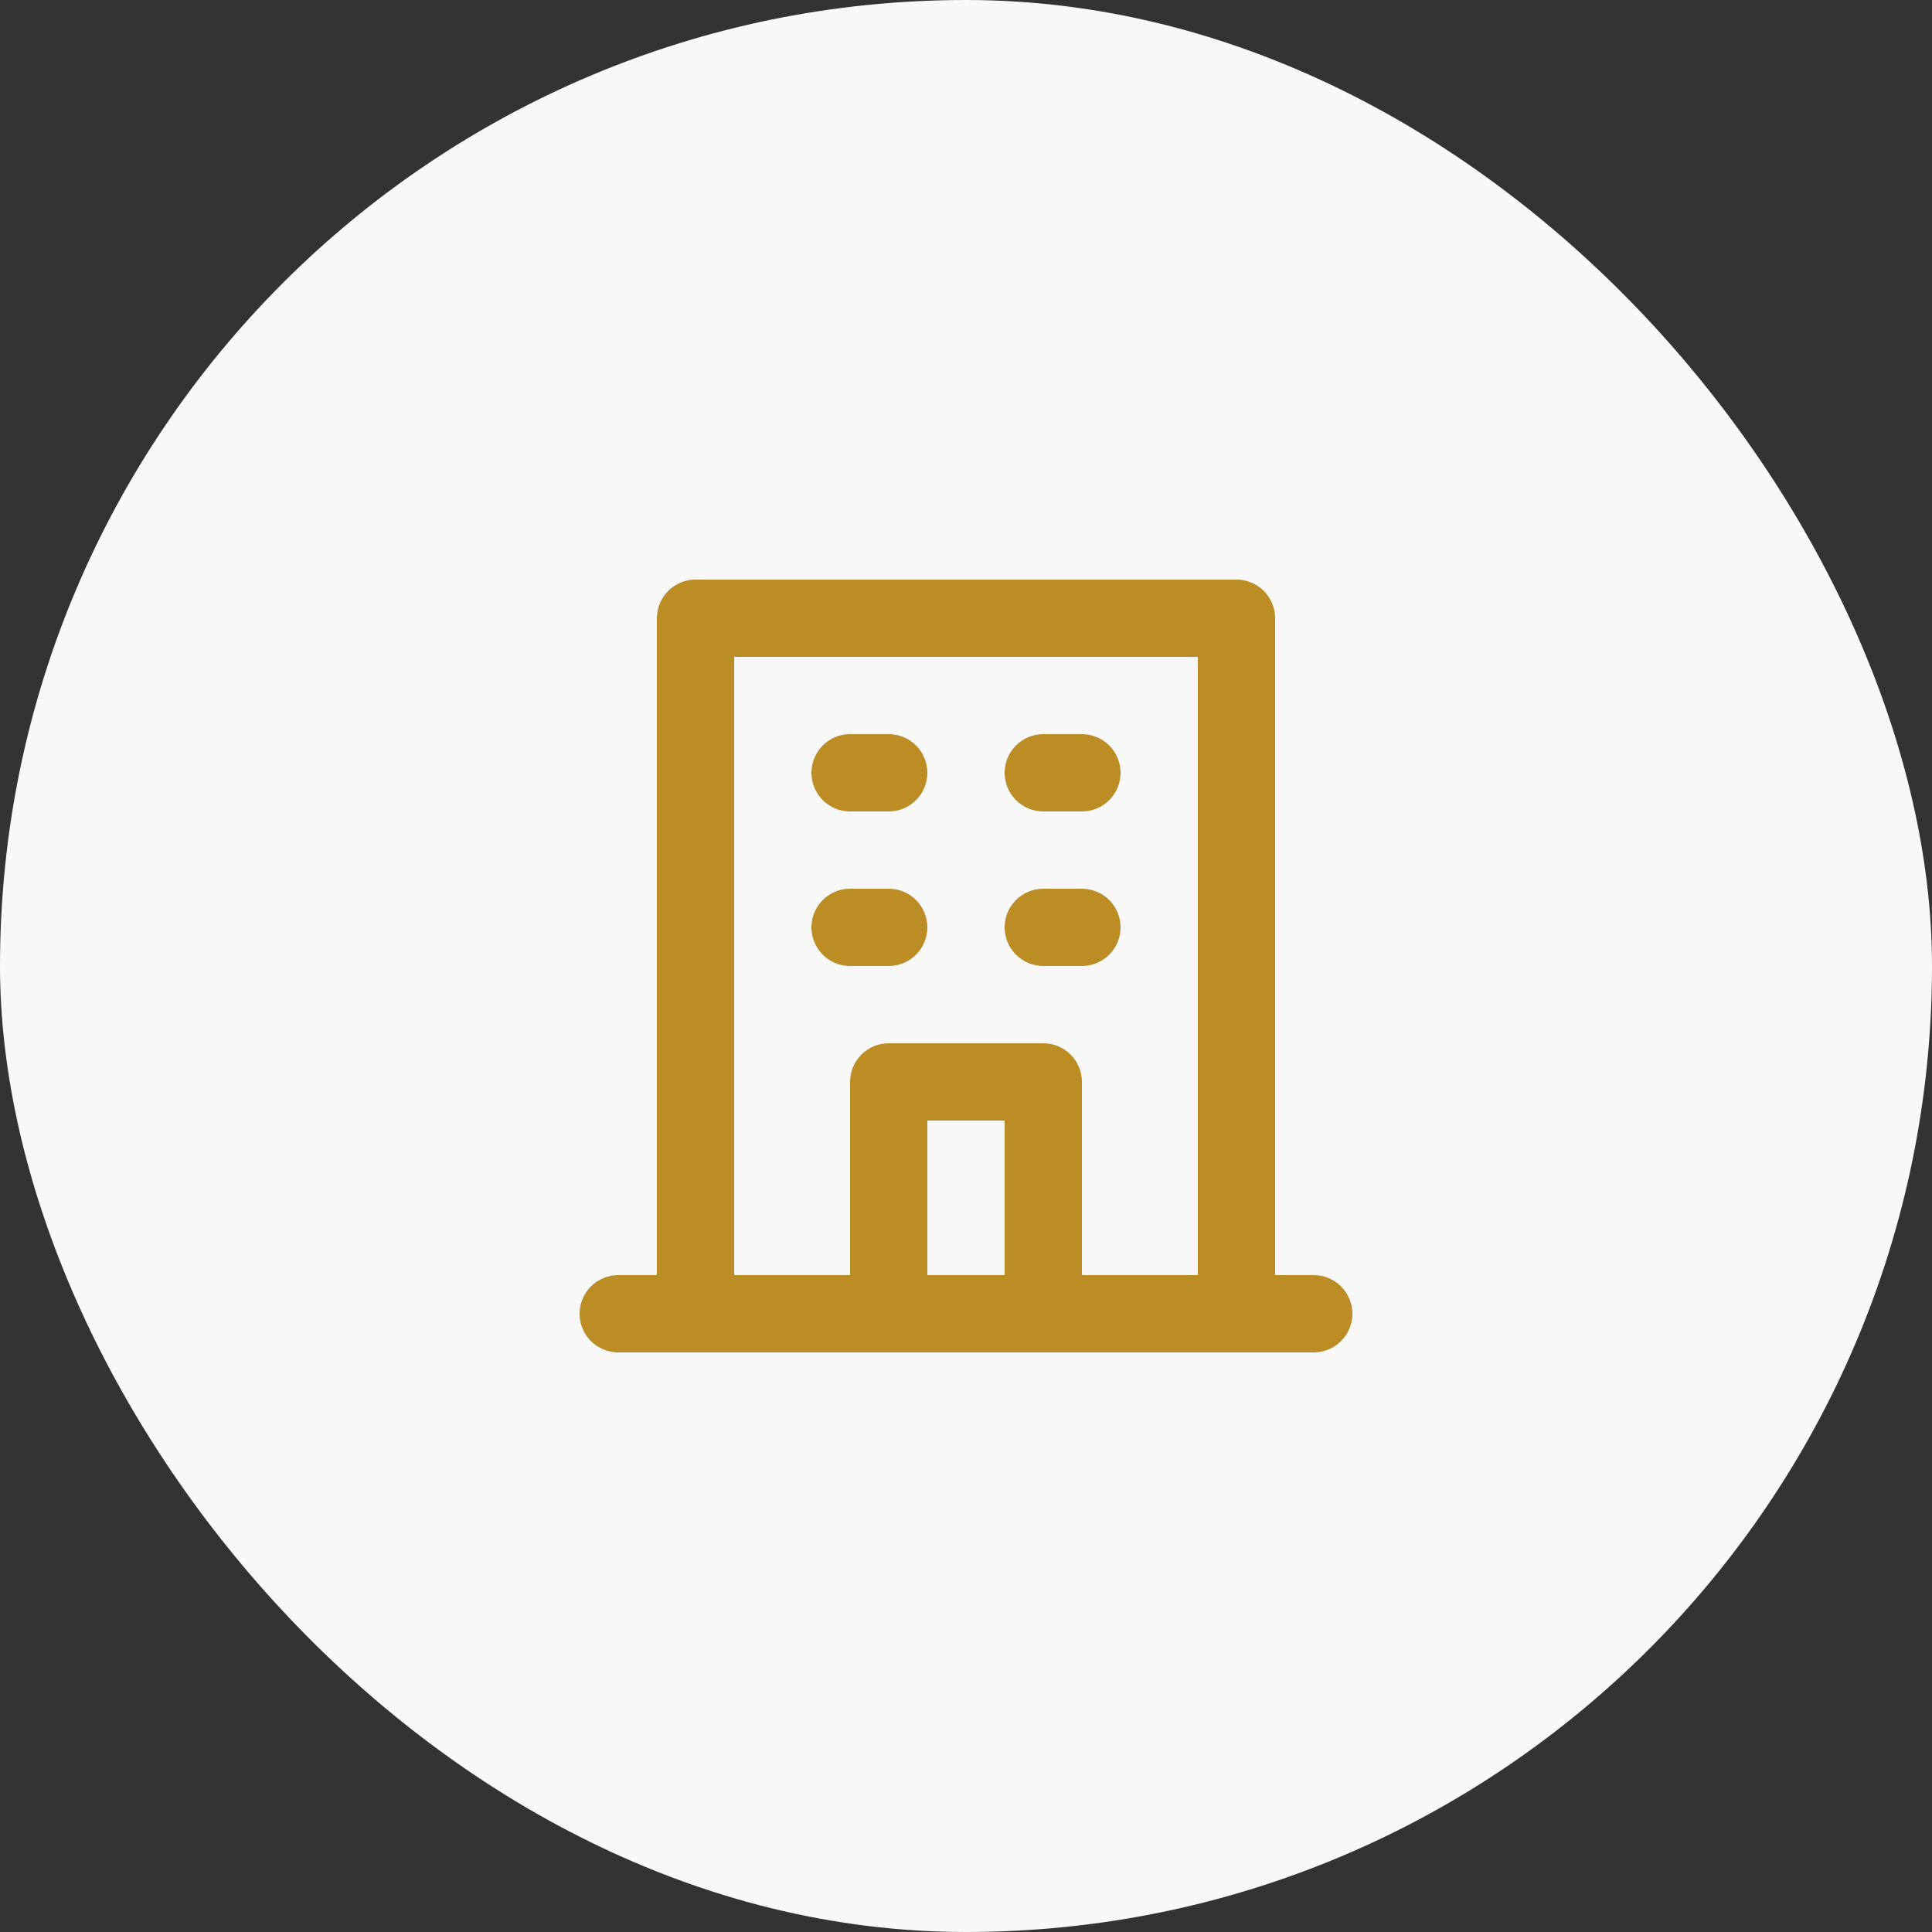 <svg width="100" height="100" viewBox="0 0 100 100" fill="none" xmlns="http://www.w3.org/2000/svg">
<rect x="0" y="0" width="100" height="100" fill="#333333" stroke="none"/>
<rect width="100" height="100" rx="50" fill="#F8F8F8"/>
<path d="M54 42H56C56.53 42 57.039 41.789 57.414 41.414C57.789 41.039 58 40.53 58 40C58 39.47 57.789 38.961 57.414 38.586C57.039 38.211 56.53 38 56 38H54C53.47 38 52.961 38.211 52.586 38.586C52.211 38.961 52 39.47 52 40C52 40.53 52.211 41.039 52.586 41.414C52.961 41.789 53.47 42 54 42ZM54 50H56C56.53 50 57.039 49.789 57.414 49.414C57.789 49.039 58 48.53 58 48C58 47.47 57.789 46.961 57.414 46.586C57.039 46.211 56.53 46 56 46H54C53.47 46 52.961 46.211 52.586 46.586C52.211 46.961 52 47.47 52 48C52 48.53 52.211 49.039 52.586 49.414C52.961 49.789 53.47 50 54 50ZM44 42H46C46.53 42 47.039 41.789 47.414 41.414C47.789 41.039 48 40.53 48 40C48 39.47 47.789 38.961 47.414 38.586C47.039 38.211 46.53 38 46 38H44C43.47 38 42.961 38.211 42.586 38.586C42.211 38.961 42 39.47 42 40C42 40.53 42.211 41.039 42.586 41.414C42.961 41.789 43.47 42 44 42ZM44 50H46C46.53 50 47.039 49.789 47.414 49.414C47.789 49.039 48 48.53 48 48C48 47.47 47.789 46.961 47.414 46.586C47.039 46.211 46.53 46 46 46H44C43.47 46 42.961 46.211 42.586 46.586C42.211 46.961 42 47.47 42 48C42 48.53 42.211 49.039 42.586 49.414C42.961 49.789 43.47 50 44 50ZM68 66H66V32C66 31.47 65.789 30.961 65.414 30.586C65.039 30.211 64.53 30 64 30H36C35.47 30 34.961 30.211 34.586 30.586C34.211 30.961 34 31.47 34 32V66H32C31.47 66 30.961 66.211 30.586 66.586C30.211 66.961 30 67.47 30 68C30 68.53 30.211 69.039 30.586 69.414C30.961 69.789 31.47 70 32 70H68C68.53 70 69.039 69.789 69.414 69.414C69.789 69.039 70 68.53 70 68C70 67.47 69.789 66.961 69.414 66.586C69.039 66.211 68.53 66 68 66ZM52 66H48V58H52V66ZM62 66H56V56C56 55.47 55.789 54.961 55.414 54.586C55.039 54.211 54.53 54 54 54H46C45.47 54 44.961 54.211 44.586 54.586C44.211 54.961 44 55.47 44 56V66H38V34H62V66Z" fill="#BC8D24"/>
</svg>
